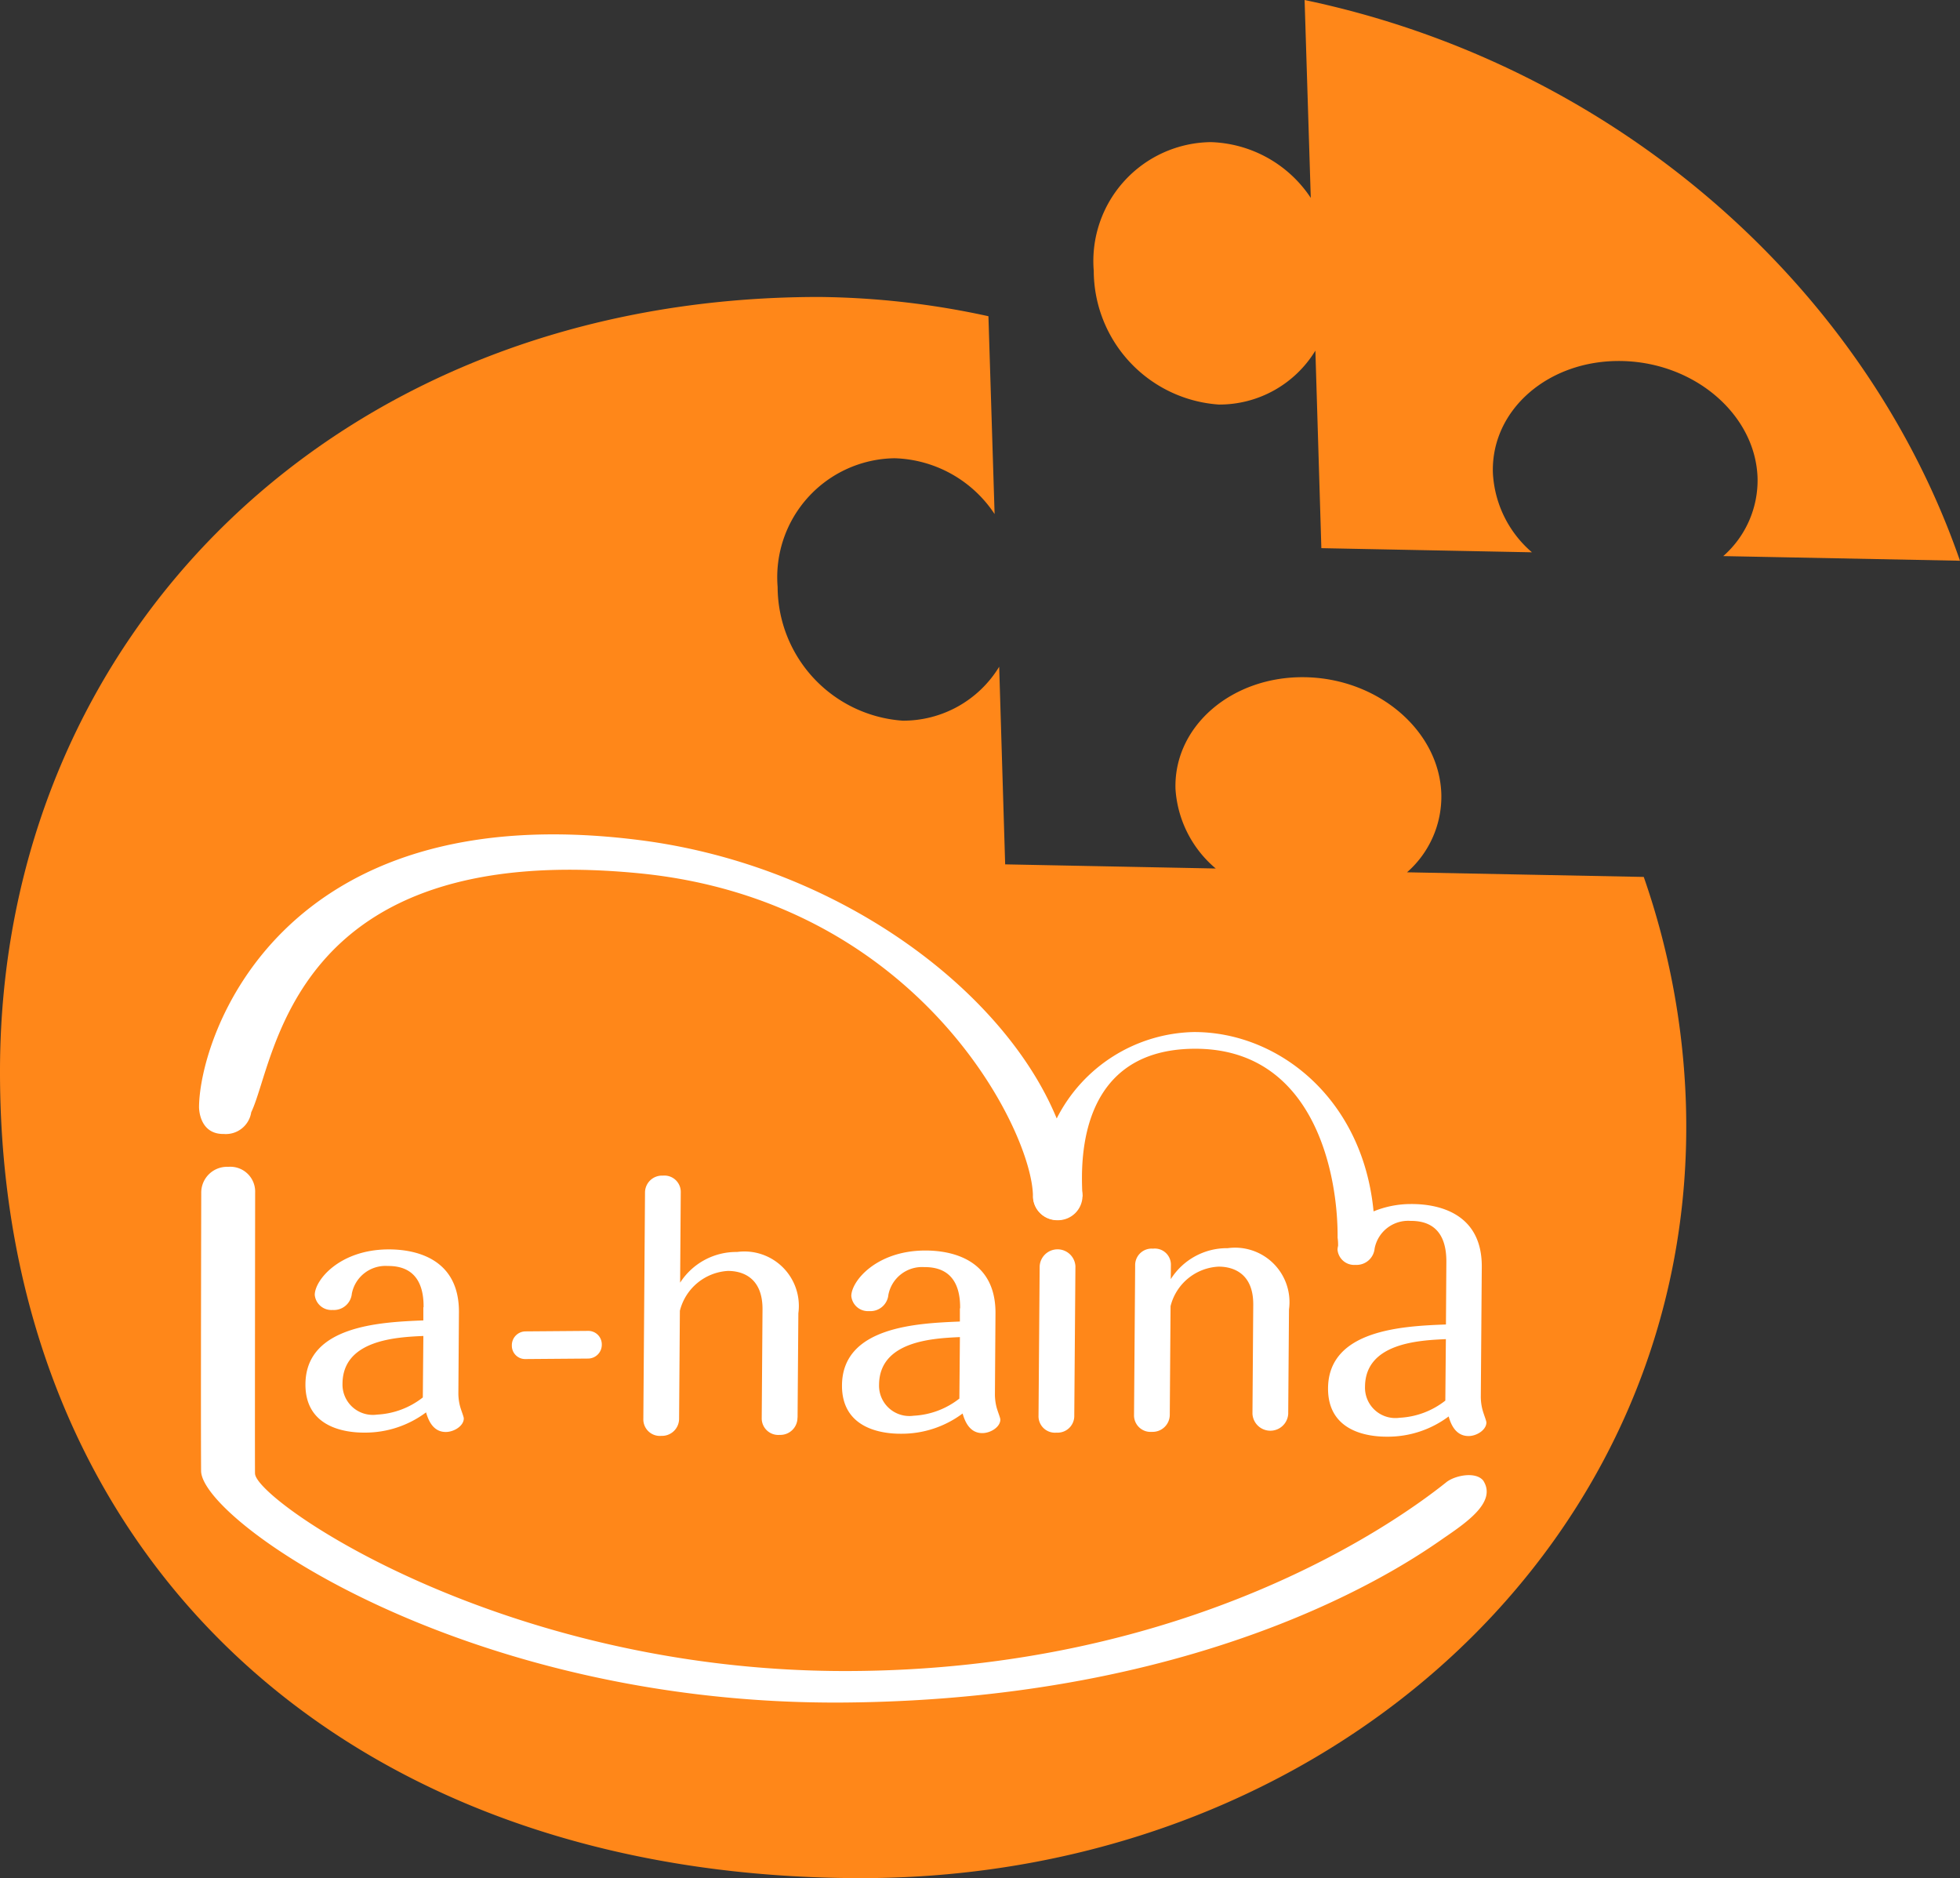 <svg xmlns="http://www.w3.org/2000/svg" width="80" height="76.645" viewBox="0 0 80 76.645"><rect x="0" y="0" width="80" height="76.645" fill="#333333" stroke="none"/><g data-name="Group 7"><path d="M67.092 35.787l-9.662-.189a4.112 4.112 0 001.4-3.189c-.077-2.575-2.561-4.712-5.543-4.772s-5.386 1.982-5.308 4.56a4.627 4.627 0 001.643 3.246l-8.595-.169-.244-8.064a4.583 4.583 0 01-3.943 2.2 5.488 5.488 0 01-5.1-5.455 4.857 4.857 0 014.775-5.254 5.07 5.07 0 014.081 2.277l-.252-8.073a33.653 33.653 0 00-6.914-.786C13.823 12.119.011 25.881 0 43.708c-.014 19.7 13.983 32.937 35.159 32.937 19 0 34.2-13.768 33.654-31.589a31.145 31.145 0 00-1.721-9.269z" fill="#ff8719"/><path data-name="Path 9" d="M53.499 8.073A5.077 5.077 0 0049.418 5.8a4.854 4.854 0 00-4.775 5.254 5.484 5.484 0 005.1 5.455 4.585 4.585 0 003.946-2.2l.244 8.061 8.595.169a4.571 4.571 0 01-1.594-3.246c-.077-2.575 2.277-4.617 5.26-4.56s5.463 2.194 5.543 4.772a4.117 4.117 0 01-1.4 3.189l9.662.189C76.06 11.52 65.78 2.624 53.249 0l.252 8.073z" fill="#ff8719"/><path data-name="Path 10" d="M10.41 60.135c.009 1.078 9.98 8.059 24.081 8.059s22.607-6.16 24.525-7.691c.324-.278 1.2-.476 1.523-.083.531.82-.525 1.606-1.523 2.288s-9.008 6.636-24.525 6.771-26.266-7.433-26.283-9.452.006-11.342.006-11.342a1.052 1.052 0 011.1-1.067 1.014 1.014 0 011.1 1.05s-.014 10.39-.006 11.465z" fill="#fff"/><path d="M17.289 53.353c.006-.637-.135-1.7-1.46-1.689a1.4 1.4 0 00-1.468 1.127.736.736 0 01-.783.668.682.682 0 01-.731-.617c.006-.611 1.018-1.838 2.985-1.855 1.124-.009 2.917.367 2.9 2.572l-.023 3.309a2.112 2.112 0 00.063.5c.052.2.158.442.158.519 0 .3-.393.548-.728.551-.548.006-.731-.525-.812-.8a4.151 4.151 0 01-2.5.826c-.829.006-2.435-.227-2.423-1.979.017-2.4 3.086-2.529 4.812-2.6v-.545zm-.009 1.167c-1.1.049-3.281.158-3.3 1.936a1.238 1.238 0 001.411 1.273 3.283 3.283 0 001.867-.7z" fill="#fff"/><path data-name="-" d="M24.004 54.313a.55.55 0 01.559.553.563.563 0 01-.568.576l-2.544.02a.542.542 0 01-.559-.553.563.563 0 01.568-.576z" fill="#fff"/><path d="M32.55 57.852a.7.7 0 01-.728.705.675.675 0 01-.731-.694l.032-4.425c.009-1.311-.832-1.577-1.42-1.572a2.153 2.153 0 00-1.953 1.626l-.032 4.4a.7.7 0 01-.728.705.675.675 0 01-.731-.694l.068-9.232a.692.692 0 01.728-.694.667.667 0 01.731.683l-.026 3.685a2.724 2.724 0 012.326-1.253 2.222 2.222 0 012.5 2.5l-.032 4.256z" fill="#fff"/><path data-name="a" d="M39.189 53.399c.006-.637-.135-1.7-1.46-1.689a1.4 1.4 0 00-1.468 1.127.736.736 0 01-.783.668.682.682 0 01-.731-.617c.006-.611 1.018-1.838 2.985-1.855 1.124-.009 2.917.367 2.9 2.572l-.023 3.309a2.112 2.112 0 00.063.5c.052.2.158.442.158.519 0 .3-.393.548-.728.551-.548.006-.731-.525-.812-.8a4.151 4.151 0 01-2.5.826c-.829.006-2.435-.227-2.423-1.979.017-2.4 3.086-2.529 4.812-2.6v-.545zm-.009 1.167c-1.1.049-3.281.158-3.3 1.936a1.238 1.238 0 001.411 1.273 3.29 3.29 0 001.867-.7z" fill="#fff"/><path d="M44.184 48.815a1 1 0 01-1.012.981.979.979 0 01-1-.964 1.008 1.008 0 011.012-.984.971.971 0 011 .967zm-.336 8.945a.682.682 0 01-.728.705.67.67 0 01-.731-.694l.046-6.088a.731.731 0 011.46-.011z" fill="#fff"/><path data-name="ｎ" d="M52.581 57.688a.731.731 0 01-1.46.011l.032-4.451c.011-1.48-1.087-1.56-1.422-1.557a2.129 2.129 0 00-1.953 1.612l-.032 4.425a.7.7 0 01-.728.705.675.675 0 01-.731-.694l.046-6.088a.673.673 0 01.728-.694.657.657 0 01.731.645l-.006.6a2.711 2.711 0 012.326-1.265 2.221 2.221 0 012.5 2.5l-.032 4.256z" fill="#fff"/><path data-name="Path 11" d="M60.504 57.508a2.128 2.128 0 01-.063-.5l.04-5.3c.017-2.205-1.775-2.581-2.9-2.572a4.011 4.011 0 00-1.517.3c-.439-4.606-3.886-7.327-7.333-7.319a6.423 6.423 0 00-5.6 3.527c-2.154-5.225-8.9-10.324-17.02-11.359-14.732-1.878-17.967 8.05-17.987 10.892 0 0-.017 1.116 1.012 1.1a1.049 1.049 0 001.118-.886c1.021-2.125 1.577-11.141 15.827-9.753 11.46 1.118 16.1 10.588 16.08 13.209v.009a.976.976 0 001 .926 1 1 0 001-.949h.019c0-.637-.565-5.991 4.551-6.034 4.9-.04 5.885 5.093 5.865 7.712a2.077 2.077 0 01.02.333.635.635 0 00-.023.158.682.682 0 00.731.617.74.74 0 00.783-.668 1.393 1.393 0 011.468-1.127c1.325-.011 1.465 1.052 1.46 1.689l-.017 2.538c-1.726.066-4.795.2-4.812 2.6-.011 1.752 1.592 1.985 2.423 1.979a4.14 4.14 0 002.5-.826c.077.272.261.8.812.8.336 0 .726-.252.728-.551 0-.077-.106-.324-.158-.519zm-1.511-.35a3.283 3.283 0 01-1.867.7 1.239 1.239 0 01-1.411-1.273c.014-1.778 2.2-1.887 3.3-1.936z" fill="#fff"/></g></svg>